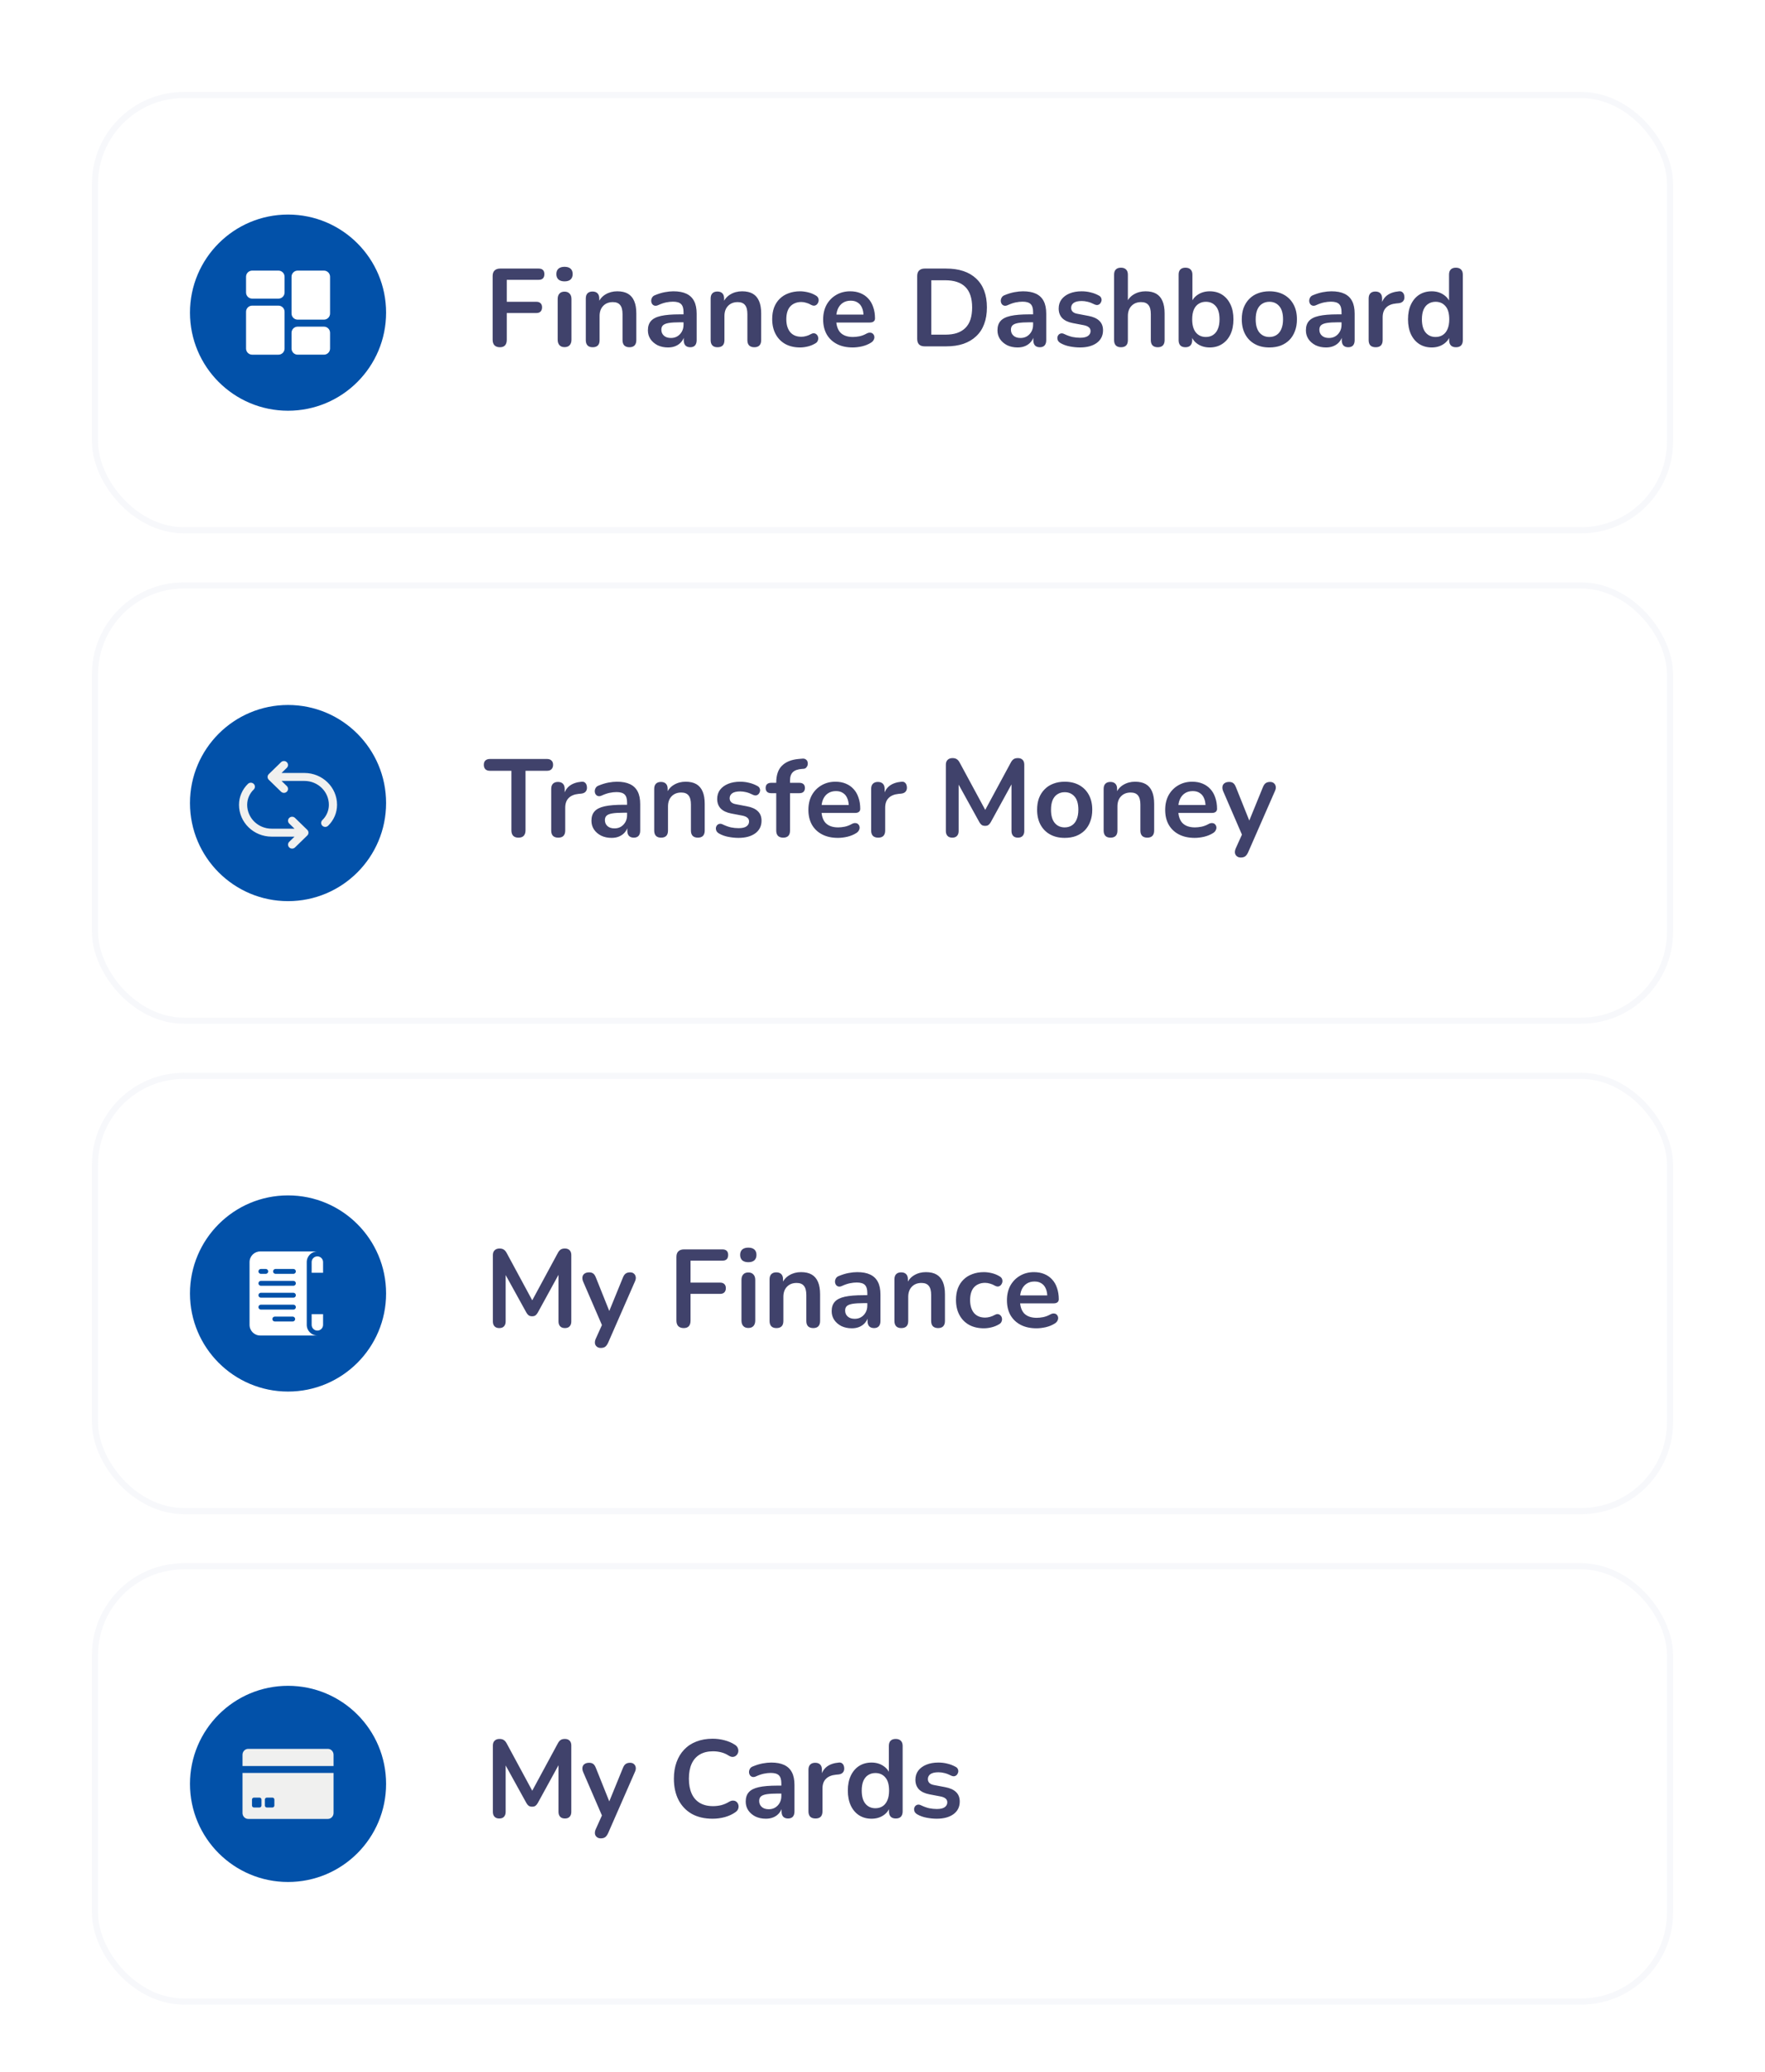 <svg width="288" height="338" viewBox="0 0 288 338" fill="none" xmlns="http://www.w3.org/2000/svg">
<g filter="url(#filter0_d_7745_17195)">
<rect x="15" y="10" width="258" height="72" rx="15" fill="white"/>
<rect x="15.5" y="10.5" width="257" height="71" rx="14.5" stroke="#AEB4D2" stroke-opacity="0.1"/>
<circle cx="47" cy="46" r="16" fill="#0251A9"/>
<path d="M45.434 39.143H41.148C40.597 39.143 40.148 39.591 40.148 40.142V42.714C40.148 43.266 40.597 43.714 41.148 43.714H45.434C45.986 43.714 46.434 43.266 46.434 42.714V40.142C46.434 39.591 45.986 39.143 45.434 39.143Z" fill="white"/>
<path d="M45.434 44.857H41.148C40.597 44.857 40.148 45.306 40.148 45.858V51.858C40.148 52.409 40.597 52.858 41.148 52.858H45.434C45.986 52.858 46.434 52.409 46.434 51.858V45.858C46.434 45.306 45.986 44.857 45.434 44.857Z" fill="white"/>
<path d="M52.856 48.285H48.57C48.019 48.285 47.57 48.734 47.57 49.285V51.857C47.57 52.408 48.019 52.857 48.57 52.857H52.856C53.407 52.857 53.856 52.408 53.856 51.857V49.285C53.856 48.734 53.407 48.285 52.856 48.285Z" fill="white"/>
<path d="M52.856 39.143H48.57C48.019 39.143 47.57 39.591 47.57 40.142V46.142C47.57 46.694 48.019 47.143 48.57 47.143H52.856C53.407 47.143 53.856 46.694 53.856 46.142V40.142C53.856 39.591 53.407 39.143 52.856 39.143V39.143Z" fill="white"/>
<path d="M81.574 51.644C81.202 51.644 80.908 51.542 80.692 51.338C80.488 51.122 80.386 50.816 80.386 50.42V40.034C80.386 39.638 80.488 39.338 80.692 39.134C80.908 38.918 81.214 38.81 81.61 38.81H87.892C88.204 38.81 88.438 38.888 88.594 39.044C88.75 39.2 88.828 39.422 88.828 39.71C88.828 40.01 88.75 40.244 88.594 40.412C88.438 40.568 88.204 40.646 87.892 40.646H82.69V44.228H87.514C87.814 44.228 88.042 44.306 88.198 44.462C88.366 44.618 88.45 44.84 88.45 45.128C88.45 45.428 88.366 45.662 88.198 45.83C88.042 45.986 87.814 46.064 87.514 46.064H82.69V50.42C82.69 51.236 82.318 51.644 81.574 51.644ZM92.114 51.626C91.754 51.626 91.478 51.518 91.286 51.302C91.094 51.086 90.998 50.786 90.998 50.402V43.796C90.998 43.4 91.094 43.1 91.286 42.896C91.478 42.68 91.754 42.572 92.114 42.572C92.474 42.572 92.75 42.68 92.942 42.896C93.146 43.1 93.248 43.4 93.248 43.796V50.402C93.248 50.786 93.152 51.086 92.96 51.302C92.768 51.518 92.486 51.626 92.114 51.626ZM92.114 40.898C91.694 40.898 91.364 40.796 91.124 40.592C90.896 40.376 90.782 40.082 90.782 39.71C90.782 39.326 90.896 39.032 91.124 38.828C91.364 38.624 91.694 38.522 92.114 38.522C92.546 38.522 92.876 38.624 93.104 38.828C93.332 39.032 93.446 39.326 93.446 39.71C93.446 40.082 93.332 40.376 93.104 40.592C92.876 40.796 92.546 40.898 92.114 40.898ZM96.702 51.644C96.342 51.644 96.066 51.548 95.874 51.356C95.682 51.152 95.586 50.864 95.586 50.492V43.688C95.586 43.316 95.682 43.034 95.874 42.842C96.066 42.65 96.336 42.554 96.684 42.554C97.032 42.554 97.302 42.65 97.494 42.842C97.686 43.034 97.782 43.316 97.782 43.688V44.912L97.584 44.462C97.848 43.826 98.256 43.346 98.808 43.022C99.372 42.686 100.008 42.518 100.716 42.518C101.424 42.518 102.006 42.65 102.462 42.914C102.918 43.178 103.26 43.58 103.488 44.12C103.716 44.648 103.83 45.32 103.83 46.136V50.492C103.83 50.864 103.734 51.152 103.542 51.356C103.35 51.548 103.074 51.644 102.714 51.644C102.354 51.644 102.072 51.548 101.868 51.356C101.676 51.152 101.58 50.864 101.58 50.492V46.244C101.58 45.56 101.448 45.062 101.184 44.75C100.932 44.438 100.536 44.282 99.996 44.282C99.336 44.282 98.808 44.492 98.412 44.912C98.028 45.32 97.836 45.866 97.836 46.55V50.492C97.836 51.26 97.458 51.644 96.702 51.644ZM109.013 51.68C108.377 51.68 107.807 51.56 107.303 51.32C106.811 51.068 106.421 50.732 106.133 50.312C105.857 49.892 105.719 49.418 105.719 48.89C105.719 48.242 105.887 47.732 106.223 47.36C106.559 46.976 107.105 46.7 107.861 46.532C108.617 46.364 109.631 46.28 110.903 46.28H111.803V47.576H110.921C110.177 47.576 109.583 47.612 109.139 47.684C108.695 47.756 108.377 47.882 108.185 48.062C108.005 48.23 107.915 48.47 107.915 48.782C107.915 49.178 108.053 49.502 108.329 49.754C108.605 50.006 108.989 50.132 109.481 50.132C109.877 50.132 110.225 50.042 110.525 49.862C110.837 49.67 111.083 49.412 111.263 49.088C111.443 48.764 111.533 48.392 111.533 47.972V45.902C111.533 45.302 111.401 44.87 111.137 44.606C110.873 44.342 110.429 44.21 109.805 44.21C109.457 44.21 109.079 44.252 108.671 44.336C108.275 44.42 107.855 44.564 107.411 44.768C107.183 44.876 106.979 44.906 106.799 44.858C106.631 44.81 106.499 44.714 106.403 44.57C106.307 44.414 106.259 44.246 106.259 44.066C106.259 43.886 106.307 43.712 106.403 43.544C106.499 43.364 106.661 43.232 106.889 43.148C107.441 42.92 107.969 42.758 108.473 42.662C108.989 42.566 109.457 42.518 109.877 42.518C110.741 42.518 111.449 42.65 112.001 42.914C112.565 43.178 112.985 43.58 113.261 44.12C113.537 44.648 113.675 45.332 113.675 46.172V50.492C113.675 50.864 113.585 51.152 113.405 51.356C113.225 51.548 112.967 51.644 112.631 51.644C112.295 51.644 112.031 51.548 111.839 51.356C111.659 51.152 111.569 50.864 111.569 50.492V49.628H111.713C111.629 50.048 111.461 50.414 111.209 50.726C110.969 51.026 110.663 51.26 110.291 51.428C109.919 51.596 109.493 51.68 109.013 51.68ZM117.075 51.644C116.715 51.644 116.439 51.548 116.247 51.356C116.055 51.152 115.959 50.864 115.959 50.492V43.688C115.959 43.316 116.055 43.034 116.247 42.842C116.439 42.65 116.709 42.554 117.057 42.554C117.405 42.554 117.675 42.65 117.867 42.842C118.059 43.034 118.155 43.316 118.155 43.688V44.912L117.957 44.462C118.221 43.826 118.629 43.346 119.181 43.022C119.745 42.686 120.381 42.518 121.089 42.518C121.797 42.518 122.379 42.65 122.835 42.914C123.291 43.178 123.633 43.58 123.861 44.12C124.089 44.648 124.203 45.32 124.203 46.136V50.492C124.203 50.864 124.107 51.152 123.915 51.356C123.723 51.548 123.447 51.644 123.087 51.644C122.727 51.644 122.445 51.548 122.241 51.356C122.049 51.152 121.953 50.864 121.953 50.492V46.244C121.953 45.56 121.821 45.062 121.557 44.75C121.305 44.438 120.909 44.282 120.369 44.282C119.709 44.282 119.181 44.492 118.785 44.912C118.401 45.32 118.209 45.866 118.209 46.55V50.492C118.209 51.26 117.831 51.644 117.075 51.644ZM130.556 51.68C129.632 51.68 128.828 51.494 128.144 51.122C127.46 50.738 126.932 50.198 126.56 49.502C126.188 48.806 126.002 47.99 126.002 47.054C126.002 46.346 126.104 45.716 126.308 45.164C126.524 44.6 126.83 44.126 127.226 43.742C127.622 43.346 128.102 43.046 128.666 42.842C129.23 42.626 129.86 42.518 130.556 42.518C130.952 42.518 131.378 42.572 131.834 42.68C132.302 42.788 132.74 42.968 133.148 43.22C133.34 43.34 133.466 43.484 133.526 43.652C133.586 43.82 133.598 43.994 133.562 44.174C133.526 44.342 133.448 44.492 133.328 44.624C133.22 44.744 133.082 44.822 132.914 44.858C132.746 44.882 132.56 44.84 132.356 44.732C132.092 44.576 131.822 44.462 131.546 44.39C131.27 44.306 131.006 44.264 130.754 44.264C130.358 44.264 130.01 44.33 129.71 44.462C129.41 44.582 129.152 44.762 128.936 45.002C128.732 45.23 128.576 45.518 128.468 45.866C128.36 46.214 128.306 46.616 128.306 47.072C128.306 47.96 128.516 48.662 128.936 49.178C129.368 49.682 129.974 49.934 130.754 49.934C131.006 49.934 131.264 49.898 131.528 49.826C131.804 49.754 132.08 49.64 132.356 49.484C132.56 49.376 132.74 49.34 132.896 49.376C133.064 49.412 133.202 49.496 133.31 49.628C133.418 49.748 133.484 49.898 133.508 50.078C133.532 50.246 133.508 50.414 133.436 50.582C133.376 50.75 133.256 50.888 133.076 50.996C132.68 51.236 132.26 51.41 131.816 51.518C131.372 51.626 130.952 51.68 130.556 51.68ZM139.141 51.68C138.145 51.68 137.287 51.494 136.567 51.122C135.847 50.75 135.289 50.222 134.893 49.538C134.509 48.854 134.317 48.044 134.317 47.108C134.317 46.196 134.503 45.398 134.875 44.714C135.259 44.03 135.781 43.496 136.441 43.112C137.113 42.716 137.875 42.518 138.727 42.518C139.351 42.518 139.909 42.62 140.401 42.824C140.905 43.028 141.331 43.322 141.679 43.706C142.039 44.09 142.309 44.558 142.489 45.11C142.681 45.65 142.777 46.262 142.777 46.946C142.777 47.162 142.699 47.33 142.543 47.45C142.399 47.558 142.189 47.612 141.913 47.612H136.135V46.316H141.193L140.905 46.586C140.905 46.034 140.821 45.572 140.653 45.2C140.497 44.828 140.263 44.546 139.951 44.354C139.651 44.15 139.273 44.048 138.817 44.048C138.313 44.048 137.881 44.168 137.521 44.408C137.173 44.636 136.903 44.966 136.711 45.398C136.531 45.818 136.441 46.322 136.441 46.91V47.036C136.441 48.02 136.669 48.758 137.125 49.25C137.593 49.73 138.277 49.97 139.177 49.97C139.489 49.97 139.837 49.934 140.221 49.862C140.617 49.778 140.989 49.64 141.337 49.448C141.589 49.304 141.811 49.244 142.003 49.268C142.195 49.28 142.345 49.346 142.453 49.466C142.573 49.586 142.645 49.736 142.669 49.916C142.693 50.084 142.657 50.258 142.561 50.438C142.477 50.618 142.327 50.774 142.111 50.906C141.691 51.17 141.205 51.368 140.653 51.5C140.113 51.62 139.609 51.68 139.141 51.68ZM150.885 51.5C150.489 51.5 150.183 51.398 149.967 51.194C149.763 50.978 149.661 50.672 149.661 50.276V40.034C149.661 39.638 149.763 39.338 149.967 39.134C150.183 38.918 150.489 38.81 150.885 38.81H154.377C156.501 38.81 158.139 39.356 159.291 40.448C160.455 41.54 161.037 43.106 161.037 45.146C161.037 46.166 160.887 47.072 160.587 47.864C160.299 48.644 159.867 49.304 159.291 49.844C158.727 50.384 158.031 50.798 157.203 51.086C156.387 51.362 155.445 51.5 154.377 51.5H150.885ZM151.965 49.592H154.233C154.977 49.592 155.619 49.502 156.159 49.322C156.711 49.13 157.167 48.854 157.527 48.494C157.899 48.122 158.175 47.66 158.355 47.108C158.535 46.544 158.625 45.89 158.625 45.146C158.625 43.658 158.259 42.548 157.527 41.816C156.795 41.084 155.697 40.718 154.233 40.718H151.965V49.592ZM166.054 51.68C165.418 51.68 164.848 51.56 164.344 51.32C163.852 51.068 163.462 50.732 163.174 50.312C162.898 49.892 162.76 49.418 162.76 48.89C162.76 48.242 162.928 47.732 163.264 47.36C163.6 46.976 164.146 46.7 164.902 46.532C165.658 46.364 166.672 46.28 167.944 46.28H168.844V47.576H167.962C167.218 47.576 166.624 47.612 166.18 47.684C165.736 47.756 165.418 47.882 165.226 48.062C165.046 48.23 164.956 48.47 164.956 48.782C164.956 49.178 165.094 49.502 165.37 49.754C165.646 50.006 166.03 50.132 166.522 50.132C166.918 50.132 167.266 50.042 167.566 49.862C167.878 49.67 168.124 49.412 168.304 49.088C168.484 48.764 168.574 48.392 168.574 47.972V45.902C168.574 45.302 168.442 44.87 168.178 44.606C167.914 44.342 167.47 44.21 166.846 44.21C166.498 44.21 166.12 44.252 165.712 44.336C165.316 44.42 164.896 44.564 164.452 44.768C164.224 44.876 164.02 44.906 163.84 44.858C163.672 44.81 163.54 44.714 163.444 44.57C163.348 44.414 163.3 44.246 163.3 44.066C163.3 43.886 163.348 43.712 163.444 43.544C163.54 43.364 163.702 43.232 163.93 43.148C164.482 42.92 165.01 42.758 165.514 42.662C166.03 42.566 166.498 42.518 166.918 42.518C167.782 42.518 168.49 42.65 169.042 42.914C169.606 43.178 170.026 43.58 170.302 44.12C170.578 44.648 170.716 45.332 170.716 46.172V50.492C170.716 50.864 170.626 51.152 170.446 51.356C170.266 51.548 170.008 51.644 169.672 51.644C169.336 51.644 169.072 51.548 168.88 51.356C168.7 51.152 168.61 50.864 168.61 50.492V49.628H168.754C168.67 50.048 168.502 50.414 168.25 50.726C168.01 51.026 167.704 51.26 167.332 51.428C166.96 51.596 166.534 51.68 166.054 51.68ZM176.222 51.68C175.706 51.68 175.16 51.626 174.584 51.518C174.008 51.41 173.492 51.224 173.036 50.96C172.844 50.84 172.706 50.702 172.622 50.546C172.55 50.378 172.52 50.216 172.532 50.06C172.556 49.892 172.616 49.748 172.712 49.628C172.82 49.508 172.952 49.43 173.108 49.394C173.276 49.358 173.456 49.388 173.648 49.484C174.128 49.712 174.578 49.874 174.998 49.97C175.418 50.054 175.832 50.096 176.24 50.096C176.816 50.096 177.242 50 177.518 49.808C177.806 49.604 177.95 49.34 177.95 49.016C177.95 48.74 177.854 48.53 177.662 48.386C177.482 48.23 177.206 48.116 176.834 48.044L175.034 47.702C174.29 47.558 173.72 47.288 173.324 46.892C172.94 46.484 172.748 45.962 172.748 45.326C172.748 44.75 172.904 44.252 173.216 43.832C173.54 43.412 173.984 43.088 174.548 42.86C175.112 42.632 175.76 42.518 176.492 42.518C177.02 42.518 177.512 42.578 177.968 42.698C178.436 42.806 178.886 42.98 179.318 43.22C179.498 43.316 179.618 43.442 179.678 43.598C179.75 43.754 179.768 43.916 179.732 44.084C179.696 44.24 179.624 44.384 179.516 44.516C179.408 44.636 179.27 44.714 179.102 44.75C178.946 44.774 178.766 44.738 178.562 44.642C178.19 44.45 177.83 44.312 177.482 44.228C177.146 44.144 176.822 44.102 176.51 44.102C175.922 44.102 175.484 44.204 175.196 44.408C174.92 44.612 174.782 44.882 174.782 45.218C174.782 45.47 174.866 45.68 175.034 45.848C175.202 46.016 175.46 46.13 175.808 46.19L177.608 46.532C178.388 46.676 178.976 46.94 179.372 47.324C179.78 47.708 179.984 48.224 179.984 48.872C179.984 49.748 179.642 50.438 178.958 50.942C178.274 51.434 177.362 51.68 176.222 51.68ZM182.905 51.644C182.545 51.644 182.269 51.548 182.077 51.356C181.885 51.152 181.789 50.864 181.789 50.492V39.8C181.789 39.428 181.885 39.146 182.077 38.954C182.269 38.762 182.545 38.666 182.905 38.666C183.265 38.666 183.541 38.762 183.733 38.954C183.937 39.146 184.039 39.428 184.039 39.8V44.462H183.787C184.051 43.826 184.459 43.346 185.011 43.022C185.575 42.686 186.211 42.518 186.919 42.518C187.627 42.518 188.209 42.65 188.665 42.914C189.121 43.178 189.463 43.58 189.691 44.12C189.919 44.648 190.033 45.32 190.033 46.136V50.492C190.033 50.864 189.937 51.152 189.745 51.356C189.553 51.548 189.277 51.644 188.917 51.644C188.557 51.644 188.275 51.548 188.071 51.356C187.879 51.152 187.783 50.864 187.783 50.492V46.244C187.783 45.56 187.651 45.062 187.387 44.75C187.135 44.438 186.739 44.282 186.199 44.282C185.539 44.282 185.011 44.492 184.615 44.912C184.231 45.32 184.039 45.866 184.039 46.55V50.492C184.039 51.26 183.661 51.644 182.905 51.644ZM197.394 51.68C196.65 51.68 195.996 51.494 195.432 51.122C194.88 50.75 194.514 50.252 194.334 49.628L194.532 49.178V50.492C194.532 50.864 194.436 51.152 194.244 51.356C194.052 51.548 193.782 51.644 193.434 51.644C193.074 51.644 192.798 51.548 192.606 51.356C192.414 51.152 192.318 50.864 192.318 50.492V39.8C192.318 39.428 192.414 39.146 192.606 38.954C192.798 38.762 193.074 38.666 193.434 38.666C193.794 38.666 194.07 38.762 194.262 38.954C194.466 39.146 194.568 39.428 194.568 39.8V44.48H194.352C194.544 43.892 194.916 43.418 195.468 43.058C196.02 42.698 196.662 42.518 197.394 42.518C198.174 42.518 198.852 42.704 199.428 43.076C200.004 43.448 200.454 43.976 200.778 44.66C201.102 45.332 201.264 46.142 201.264 47.09C201.264 48.026 201.102 48.842 200.778 49.538C200.454 50.222 199.998 50.75 199.41 51.122C198.834 51.494 198.162 51.68 197.394 51.68ZM196.764 49.97C197.208 49.97 197.598 49.862 197.934 49.646C198.27 49.43 198.528 49.112 198.708 48.692C198.9 48.26 198.996 47.726 198.996 47.09C198.996 46.13 198.792 45.416 198.384 44.948C197.976 44.468 197.436 44.228 196.764 44.228C196.32 44.228 195.93 44.336 195.594 44.552C195.258 44.756 194.994 45.074 194.802 45.506C194.622 45.926 194.532 46.454 194.532 47.09C194.532 48.038 194.736 48.758 195.144 49.25C195.552 49.73 196.092 49.97 196.764 49.97ZM207.125 51.68C206.213 51.68 205.421 51.494 204.749 51.122C204.077 50.75 203.555 50.222 203.183 49.538C202.811 48.842 202.625 48.026 202.625 47.09C202.625 46.382 202.727 45.752 202.931 45.2C203.147 44.636 203.453 44.156 203.849 43.76C204.245 43.352 204.719 43.046 205.271 42.842C205.823 42.626 206.441 42.518 207.125 42.518C208.037 42.518 208.829 42.704 209.501 43.076C210.173 43.448 210.695 43.976 211.067 44.66C211.439 45.344 211.625 46.154 211.625 47.09C211.625 47.798 211.517 48.434 211.301 48.998C211.097 49.562 210.797 50.048 210.401 50.456C210.005 50.852 209.531 51.158 208.979 51.374C208.427 51.578 207.809 51.68 207.125 51.68ZM207.125 49.97C207.569 49.97 207.959 49.862 208.295 49.646C208.631 49.43 208.889 49.112 209.069 48.692C209.261 48.26 209.357 47.726 209.357 47.09C209.357 46.13 209.153 45.416 208.745 44.948C208.337 44.468 207.797 44.228 207.125 44.228C206.681 44.228 206.291 44.336 205.955 44.552C205.619 44.756 205.355 45.074 205.163 45.506C204.983 45.926 204.893 46.454 204.893 47.09C204.893 48.038 205.097 48.758 205.505 49.25C205.913 49.73 206.453 49.97 207.125 49.97ZM216.381 51.68C215.745 51.68 215.175 51.56 214.671 51.32C214.179 51.068 213.789 50.732 213.5 50.312C213.225 49.892 213.087 49.418 213.087 48.89C213.087 48.242 213.255 47.732 213.591 47.36C213.927 46.976 214.473 46.7 215.229 46.532C215.985 46.364 216.999 46.28 218.271 46.28H219.171V47.576H218.289C217.545 47.576 216.951 47.612 216.507 47.684C216.063 47.756 215.745 47.882 215.553 48.062C215.373 48.23 215.283 48.47 215.283 48.782C215.283 49.178 215.421 49.502 215.697 49.754C215.973 50.006 216.357 50.132 216.849 50.132C217.245 50.132 217.593 50.042 217.893 49.862C218.205 49.67 218.451 49.412 218.631 49.088C218.811 48.764 218.901 48.392 218.901 47.972V45.902C218.901 45.302 218.769 44.87 218.505 44.606C218.241 44.342 217.797 44.21 217.173 44.21C216.825 44.21 216.447 44.252 216.039 44.336C215.643 44.42 215.223 44.564 214.779 44.768C214.551 44.876 214.347 44.906 214.167 44.858C213.999 44.81 213.867 44.714 213.771 44.57C213.675 44.414 213.627 44.246 213.627 44.066C213.627 43.886 213.675 43.712 213.771 43.544C213.867 43.364 214.029 43.232 214.257 43.148C214.809 42.92 215.337 42.758 215.841 42.662C216.357 42.566 216.825 42.518 217.245 42.518C218.109 42.518 218.817 42.65 219.369 42.914C219.933 43.178 220.353 43.58 220.629 44.12C220.905 44.648 221.043 45.332 221.043 46.172V50.492C221.043 50.864 220.953 51.152 220.773 51.356C220.593 51.548 220.335 51.644 219.999 51.644C219.663 51.644 219.399 51.548 219.207 51.356C219.027 51.152 218.937 50.864 218.937 50.492V49.628H219.081C218.997 50.048 218.829 50.414 218.577 50.726C218.337 51.026 218.031 51.26 217.659 51.428C217.287 51.596 216.861 51.68 216.381 51.68ZM224.478 51.644C224.106 51.644 223.818 51.548 223.614 51.356C223.422 51.152 223.326 50.864 223.326 50.492V43.688C223.326 43.316 223.422 43.034 223.614 42.842C223.806 42.65 224.076 42.554 224.424 42.554C224.772 42.554 225.042 42.65 225.234 42.842C225.426 43.034 225.522 43.316 225.522 43.688V44.822H225.342C225.51 44.102 225.84 43.556 226.332 43.184C226.824 42.812 227.478 42.59 228.294 42.518C228.546 42.494 228.744 42.56 228.888 42.716C229.044 42.86 229.134 43.088 229.158 43.4C229.182 43.7 229.11 43.946 228.942 44.138C228.786 44.318 228.546 44.426 228.222 44.462L227.826 44.498C227.094 44.57 226.542 44.798 226.17 45.182C225.798 45.554 225.612 46.082 225.612 46.766V50.492C225.612 50.864 225.516 51.152 225.324 51.356C225.132 51.548 224.85 51.644 224.478 51.644ZM233.618 51.68C232.85 51.68 232.172 51.494 231.584 51.122C231.008 50.75 230.558 50.222 230.234 49.538C229.91 48.842 229.748 48.026 229.748 47.09C229.748 46.142 229.91 45.332 230.234 44.66C230.558 43.976 231.008 43.448 231.584 43.076C232.172 42.704 232.85 42.518 233.618 42.518C234.35 42.518 234.986 42.698 235.526 43.058C236.078 43.418 236.45 43.892 236.642 44.48H236.444V39.8C236.444 39.428 236.54 39.146 236.732 38.954C236.924 38.762 237.2 38.666 237.56 38.666C237.92 38.666 238.196 38.762 238.388 38.954C238.592 39.146 238.694 39.428 238.694 39.8V50.492C238.694 50.864 238.598 51.152 238.406 51.356C238.214 51.548 237.938 51.644 237.578 51.644C237.218 51.644 236.942 51.548 236.75 51.356C236.558 51.152 236.462 50.864 236.462 50.492V49.088L236.66 49.628C236.48 50.252 236.114 50.75 235.562 51.122C235.01 51.494 234.362 51.68 233.618 51.68ZM234.248 49.97C234.692 49.97 235.082 49.862 235.418 49.646C235.754 49.43 236.012 49.112 236.192 48.692C236.384 48.26 236.48 47.726 236.48 47.09C236.48 46.13 236.276 45.416 235.868 44.948C235.46 44.468 234.92 44.228 234.248 44.228C233.804 44.228 233.414 44.336 233.078 44.552C232.742 44.756 232.478 45.074 232.286 45.506C232.106 45.926 232.016 46.454 232.016 47.09C232.016 48.038 232.22 48.758 232.628 49.25C233.036 49.73 233.576 49.97 234.248 49.97Z" fill="#40426B"/>
</g>
<g filter="url(#filter1_d_7745_17195)">
<rect x="15" y="90" width="258" height="72" rx="15" fill="white"/>
<rect x="15.5" y="90.5" width="257" height="71" rx="14.5" stroke="#AEB4D2" stroke-opacity="0.1"/>
<circle cx="47" cy="126" r="16" fill="#0251A9"/>
<path d="M49.671 121.091C49.669 121.091 49.667 121.091 49.664 121.091H45.94L46.802 120.251C47.063 119.998 47.063 119.586 46.802 119.333C46.542 119.079 46.12 119.079 45.859 119.333L43.859 121.281C43.844 121.296 43.829 121.312 43.815 121.328C43.809 121.336 43.803 121.344 43.797 121.351C43.79 121.361 43.783 121.37 43.776 121.379C43.77 121.389 43.764 121.398 43.759 121.408C43.753 121.416 43.748 121.425 43.743 121.434C43.737 121.444 43.733 121.453 43.728 121.463C43.724 121.473 43.719 121.482 43.715 121.491C43.711 121.501 43.708 121.511 43.704 121.52C43.7 121.531 43.696 121.541 43.693 121.551C43.69 121.561 43.688 121.571 43.685 121.581C43.682 121.592 43.679 121.602 43.677 121.613C43.675 121.624 43.673 121.636 43.672 121.647C43.67 121.657 43.668 121.666 43.667 121.676C43.665 121.697 43.664 121.718 43.664 121.739C43.664 121.74 43.664 121.74 43.664 121.74C43.664 121.74 43.664 121.74 43.664 121.741C43.664 121.762 43.665 121.783 43.667 121.804C43.668 121.814 43.67 121.823 43.672 121.833C43.673 121.844 43.675 121.855 43.677 121.867C43.679 121.878 43.682 121.888 43.685 121.899C43.688 121.909 43.69 121.919 43.693 121.928C43.696 121.939 43.7 121.949 43.704 121.959C43.708 121.969 43.711 121.979 43.715 121.988C43.719 121.998 43.724 122.007 43.728 122.017C43.733 122.026 43.737 122.036 43.743 122.046C43.748 122.055 43.753 122.063 43.759 122.072C43.764 122.082 43.77 122.091 43.776 122.1C43.783 122.11 43.79 122.119 43.797 122.128C43.803 122.136 43.809 122.144 43.815 122.151C43.829 122.168 43.844 122.184 43.859 122.199L45.859 124.147C46.12 124.401 46.542 124.401 46.802 124.147C47.063 123.894 47.063 123.482 46.802 123.229L45.94 122.389H49.659C49.66 122.389 49.662 122.39 49.664 122.39C51.876 122.39 53.664 124.131 53.664 126.286C53.664 127.231 53.276 128.121 52.598 128.782C52.337 129.036 52.338 129.447 52.598 129.701C52.859 129.954 53.281 129.954 53.541 129.7C54.466 128.798 54.998 127.58 54.998 126.286C54.998 123.417 52.616 121.095 49.671 121.091Z" fill="#F0F0EF"/>
<path d="M50.2 131.219C50.207 131.21 50.215 131.201 50.221 131.191C50.227 131.182 50.233 131.172 50.239 131.163C50.244 131.154 50.25 131.146 50.255 131.137C50.26 131.127 50.264 131.117 50.269 131.107C50.274 131.098 50.279 131.089 50.283 131.079C50.287 131.069 50.29 131.06 50.294 131.05C50.297 131.04 50.301 131.03 50.305 131.019C50.308 131.009 50.31 130.999 50.312 130.99C50.315 130.979 50.318 130.968 50.321 130.957C50.323 130.946 50.324 130.935 50.326 130.923C50.327 130.914 50.329 130.904 50.33 130.895C50.334 130.852 50.334 130.809 50.33 130.766C50.329 130.757 50.327 130.748 50.326 130.738C50.324 130.727 50.323 130.715 50.321 130.704C50.318 130.693 50.315 130.682 50.312 130.672C50.31 130.662 50.308 130.652 50.305 130.642C50.301 130.632 50.297 130.621 50.294 130.611C50.29 130.601 50.287 130.592 50.283 130.582C50.279 130.573 50.274 130.563 50.269 130.554C50.264 130.544 50.26 130.534 50.255 130.525C50.25 130.516 50.244 130.507 50.239 130.498C50.233 130.489 50.227 130.479 50.221 130.47C50.215 130.46 50.207 130.451 50.2 130.442C50.194 130.434 50.189 130.427 50.182 130.419C50.169 130.403 50.154 130.387 50.139 130.372C50.139 130.372 50.138 130.372 50.138 130.371L48.138 128.423C47.878 128.17 47.456 128.17 47.195 128.423C46.935 128.677 46.935 129.088 47.195 129.342L48.057 130.181H44.339C44.337 130.181 44.335 130.181 44.334 130.181C42.122 130.181 40.333 128.439 40.333 126.285C40.333 125.339 40.721 124.449 41.4 123.788C41.66 123.534 41.66 123.123 41.399 122.87C41.139 122.616 40.717 122.616 40.456 122.87C39.531 123.772 39 124.991 39 126.285C39 129.154 41.381 131.476 44.326 131.48C44.328 131.48 44.331 131.48 44.333 131.48H48.057L47.195 132.319C46.935 132.573 46.935 132.984 47.195 133.238C47.456 133.491 47.878 133.491 48.138 133.238L50.138 131.29C50.138 131.29 50.138 131.289 50.139 131.289C50.154 131.274 50.169 131.259 50.182 131.242C50.189 131.235 50.194 131.227 50.2 131.219Z" fill="#F0F0EF"/>
<path d="M84.598 131.644C84.226 131.644 83.938 131.542 83.734 131.338C83.542 131.122 83.446 130.828 83.446 130.456V120.736H79.936C79.624 120.736 79.378 120.652 79.198 120.484C79.03 120.304 78.946 120.064 78.946 119.764C78.946 119.452 79.03 119.218 79.198 119.062C79.378 118.894 79.624 118.81 79.936 118.81H89.26C89.572 118.81 89.812 118.894 89.98 119.062C90.16 119.218 90.25 119.452 90.25 119.764C90.25 120.064 90.16 120.304 89.98 120.484C89.812 120.652 89.572 120.736 89.26 120.736H85.75V130.456C85.75 130.828 85.654 131.122 85.462 131.338C85.27 131.542 84.982 131.644 84.598 131.644ZM91.095 131.644C90.723 131.644 90.435 131.548 90.231 131.356C90.039 131.152 89.943 130.864 89.943 130.492V123.688C89.943 123.316 90.039 123.034 90.231 122.842C90.423 122.65 90.693 122.554 91.041 122.554C91.389 122.554 91.659 122.65 91.851 122.842C92.043 123.034 92.139 123.316 92.139 123.688V124.822H91.959C92.127 124.102 92.457 123.556 92.949 123.184C93.441 122.812 94.095 122.59 94.911 122.518C95.163 122.494 95.361 122.56 95.505 122.716C95.661 122.86 95.751 123.088 95.775 123.4C95.799 123.7 95.727 123.946 95.559 124.138C95.403 124.318 95.163 124.426 94.839 124.462L94.443 124.498C93.711 124.57 93.159 124.798 92.787 125.182C92.415 125.554 92.229 126.082 92.229 126.766V130.492C92.229 130.864 92.133 131.152 91.941 131.356C91.749 131.548 91.467 131.644 91.095 131.644ZM99.802 131.68C99.166 131.68 98.596 131.56 98.092 131.32C97.6 131.068 97.21 130.732 96.922 130.312C96.646 129.892 96.508 129.418 96.508 128.89C96.508 128.242 96.676 127.732 97.012 127.36C97.348 126.976 97.894 126.7 98.65 126.532C99.406 126.364 100.42 126.28 101.692 126.28H102.592V127.576H101.71C100.966 127.576 100.372 127.612 99.928 127.684C99.484 127.756 99.166 127.882 98.974 128.062C98.794 128.23 98.704 128.47 98.704 128.782C98.704 129.178 98.842 129.502 99.118 129.754C99.394 130.006 99.778 130.132 100.27 130.132C100.666 130.132 101.014 130.042 101.314 129.862C101.626 129.67 101.872 129.412 102.052 129.088C102.232 128.764 102.322 128.392 102.322 127.972V125.902C102.322 125.302 102.19 124.87 101.926 124.606C101.662 124.342 101.218 124.21 100.594 124.21C100.246 124.21 99.868 124.252 99.46 124.336C99.064 124.42 98.644 124.564 98.2 124.768C97.972 124.876 97.768 124.906 97.588 124.858C97.42 124.81 97.288 124.714 97.192 124.57C97.096 124.414 97.048 124.246 97.048 124.066C97.048 123.886 97.096 123.712 97.192 123.544C97.288 123.364 97.45 123.232 97.678 123.148C98.23 122.92 98.758 122.758 99.262 122.662C99.778 122.566 100.246 122.518 100.666 122.518C101.53 122.518 102.238 122.65 102.79 122.914C103.354 123.178 103.774 123.58 104.05 124.12C104.326 124.648 104.464 125.332 104.464 126.172V130.492C104.464 130.864 104.374 131.152 104.194 131.356C104.014 131.548 103.756 131.644 103.42 131.644C103.084 131.644 102.82 131.548 102.628 131.356C102.448 131.152 102.358 130.864 102.358 130.492V129.628H102.502C102.418 130.048 102.25 130.414 101.998 130.726C101.758 131.026 101.452 131.26 101.08 131.428C100.708 131.596 100.282 131.68 99.802 131.68ZM107.864 131.644C107.504 131.644 107.228 131.548 107.036 131.356C106.844 131.152 106.748 130.864 106.748 130.492V123.688C106.748 123.316 106.844 123.034 107.036 122.842C107.228 122.65 107.498 122.554 107.846 122.554C108.194 122.554 108.464 122.65 108.656 122.842C108.848 123.034 108.944 123.316 108.944 123.688V124.912L108.746 124.462C109.01 123.826 109.418 123.346 109.97 123.022C110.534 122.686 111.17 122.518 111.878 122.518C112.586 122.518 113.168 122.65 113.624 122.914C114.08 123.178 114.422 123.58 114.65 124.12C114.878 124.648 114.992 125.32 114.992 126.136V130.492C114.992 130.864 114.896 131.152 114.704 131.356C114.512 131.548 114.236 131.644 113.876 131.644C113.516 131.644 113.234 131.548 113.03 131.356C112.838 131.152 112.742 130.864 112.742 130.492V126.244C112.742 125.56 112.61 125.062 112.346 124.75C112.094 124.438 111.698 124.282 111.158 124.282C110.498 124.282 109.97 124.492 109.574 124.912C109.19 125.32 108.998 125.866 108.998 126.55V130.492C108.998 131.26 108.62 131.644 107.864 131.644ZM120.499 131.68C119.983 131.68 119.437 131.626 118.861 131.518C118.285 131.41 117.769 131.224 117.313 130.96C117.121 130.84 116.983 130.702 116.899 130.546C116.827 130.378 116.797 130.216 116.809 130.06C116.833 129.892 116.893 129.748 116.989 129.628C117.097 129.508 117.229 129.43 117.385 129.394C117.553 129.358 117.733 129.388 117.925 129.484C118.405 129.712 118.855 129.874 119.275 129.97C119.695 130.054 120.109 130.096 120.517 130.096C121.093 130.096 121.519 130 121.795 129.808C122.083 129.604 122.227 129.34 122.227 129.016C122.227 128.74 122.131 128.53 121.939 128.386C121.759 128.23 121.483 128.116 121.111 128.044L119.311 127.702C118.567 127.558 117.997 127.288 117.601 126.892C117.217 126.484 117.025 125.962 117.025 125.326C117.025 124.75 117.181 124.252 117.493 123.832C117.817 123.412 118.261 123.088 118.825 122.86C119.389 122.632 120.037 122.518 120.769 122.518C121.297 122.518 121.789 122.578 122.245 122.698C122.713 122.806 123.163 122.98 123.595 123.22C123.775 123.316 123.895 123.442 123.955 123.598C124.027 123.754 124.045 123.916 124.009 124.084C123.973 124.24 123.901 124.384 123.793 124.516C123.685 124.636 123.547 124.714 123.379 124.75C123.223 124.774 123.043 124.738 122.839 124.642C122.467 124.45 122.107 124.312 121.759 124.228C121.423 124.144 121.099 124.102 120.787 124.102C120.199 124.102 119.761 124.204 119.473 124.408C119.197 124.612 119.059 124.882 119.059 125.218C119.059 125.47 119.143 125.68 119.311 125.848C119.479 126.016 119.737 126.13 120.085 126.19L121.885 126.532C122.665 126.676 123.253 126.94 123.649 127.324C124.057 127.708 124.261 128.224 124.261 128.872C124.261 129.748 123.919 130.438 123.235 130.942C122.551 131.434 121.639 131.68 120.499 131.68ZM127.794 131.644C127.434 131.644 127.152 131.548 126.948 131.356C126.756 131.152 126.66 130.864 126.66 130.492V124.39H125.832C125.544 124.39 125.322 124.318 125.166 124.174C125.01 124.018 124.932 123.808 124.932 123.544C124.932 123.268 125.01 123.058 125.166 122.914C125.322 122.77 125.544 122.698 125.832 122.698H127.308L126.66 123.292V122.68C126.66 121.444 126.972 120.52 127.596 119.908C128.22 119.284 129.12 118.918 130.296 118.81L130.908 118.756C131.148 118.732 131.34 118.774 131.484 118.882C131.628 118.978 131.724 119.11 131.772 119.278C131.82 119.434 131.826 119.596 131.79 119.764C131.754 119.932 131.676 120.082 131.556 120.214C131.448 120.334 131.304 120.4 131.124 120.412L130.872 120.43C130.188 120.478 129.69 120.652 129.378 120.952C129.066 121.252 128.91 121.708 128.91 122.32V122.986L128.622 122.698H130.44C130.728 122.698 130.95 122.77 131.106 122.914C131.262 123.058 131.34 123.268 131.34 123.544C131.34 123.808 131.262 124.018 131.106 124.174C130.95 124.318 130.728 124.39 130.44 124.39H128.91V130.492C128.91 131.26 128.538 131.644 127.794 131.644ZM136.733 131.68C135.737 131.68 134.879 131.494 134.159 131.122C133.439 130.75 132.881 130.222 132.485 129.538C132.101 128.854 131.909 128.044 131.909 127.108C131.909 126.196 132.095 125.398 132.467 124.714C132.851 124.03 133.373 123.496 134.033 123.112C134.705 122.716 135.467 122.518 136.319 122.518C136.943 122.518 137.501 122.62 137.993 122.824C138.497 123.028 138.923 123.322 139.271 123.706C139.631 124.09 139.901 124.558 140.081 125.11C140.273 125.65 140.369 126.262 140.369 126.946C140.369 127.162 140.291 127.33 140.135 127.45C139.991 127.558 139.781 127.612 139.505 127.612H133.727V126.316H138.785L138.497 126.586C138.497 126.034 138.413 125.572 138.245 125.2C138.089 124.828 137.855 124.546 137.543 124.354C137.243 124.15 136.865 124.048 136.409 124.048C135.905 124.048 135.473 124.168 135.113 124.408C134.765 124.636 134.495 124.966 134.303 125.398C134.123 125.818 134.033 126.322 134.033 126.91V127.036C134.033 128.02 134.261 128.758 134.717 129.25C135.185 129.73 135.869 129.97 136.769 129.97C137.081 129.97 137.429 129.934 137.813 129.862C138.209 129.778 138.581 129.64 138.929 129.448C139.181 129.304 139.403 129.244 139.595 129.268C139.787 129.28 139.937 129.346 140.045 129.466C140.165 129.586 140.237 129.736 140.261 129.916C140.285 130.084 140.249 130.258 140.153 130.438C140.069 130.618 139.919 130.774 139.703 130.906C139.283 131.17 138.797 131.368 138.245 131.5C137.705 131.62 137.201 131.68 136.733 131.68ZM143.302 131.644C142.93 131.644 142.642 131.548 142.438 131.356C142.246 131.152 142.15 130.864 142.15 130.492V123.688C142.15 123.316 142.246 123.034 142.438 122.842C142.63 122.65 142.9 122.554 143.248 122.554C143.596 122.554 143.866 122.65 144.058 122.842C144.25 123.034 144.346 123.316 144.346 123.688V124.822H144.166C144.334 124.102 144.664 123.556 145.156 123.184C145.648 122.812 146.302 122.59 147.118 122.518C147.37 122.494 147.568 122.56 147.712 122.716C147.868 122.86 147.958 123.088 147.982 123.4C148.006 123.7 147.934 123.946 147.766 124.138C147.61 124.318 147.37 124.426 147.046 124.462L146.65 124.498C145.918 124.57 145.366 124.798 144.994 125.182C144.622 125.554 144.436 126.082 144.436 126.766V130.492C144.436 130.864 144.34 131.152 144.148 131.356C143.956 131.548 143.674 131.644 143.302 131.644ZM155.382 131.644C155.046 131.644 154.788 131.548 154.608 131.356C154.428 131.164 154.338 130.9 154.338 130.564V119.746C154.338 119.398 154.434 119.134 154.626 118.954C154.818 118.762 155.082 118.666 155.418 118.666C155.718 118.666 155.952 118.726 156.12 118.846C156.3 118.954 156.462 119.146 156.606 119.422L161.052 127.648H160.476L164.922 119.422C165.066 119.146 165.222 118.954 165.39 118.846C165.558 118.726 165.792 118.666 166.092 118.666C166.428 118.666 166.686 118.762 166.866 118.954C167.046 119.134 167.136 119.398 167.136 119.746V130.564C167.136 130.9 167.046 131.164 166.866 131.356C166.698 131.548 166.44 131.644 166.092 131.644C165.756 131.644 165.498 131.548 165.318 131.356C165.138 131.164 165.048 130.9 165.048 130.564V122.23H165.444L161.664 129.124C161.544 129.328 161.418 129.478 161.286 129.574C161.154 129.67 160.974 129.718 160.746 129.718C160.518 129.718 160.332 129.67 160.188 129.574C160.044 129.466 159.918 129.316 159.81 129.124L155.994 122.212H156.426V130.564C156.426 130.9 156.336 131.164 156.156 131.356C155.988 131.548 155.73 131.644 155.382 131.644ZM173.727 131.68C172.815 131.68 172.023 131.494 171.351 131.122C170.679 130.75 170.157 130.222 169.785 129.538C169.413 128.842 169.227 128.026 169.227 127.09C169.227 126.382 169.329 125.752 169.533 125.2C169.749 124.636 170.055 124.156 170.451 123.76C170.847 123.352 171.321 123.046 171.873 122.842C172.425 122.626 173.043 122.518 173.727 122.518C174.639 122.518 175.431 122.704 176.103 123.076C176.775 123.448 177.297 123.976 177.669 124.66C178.041 125.344 178.227 126.154 178.227 127.09C178.227 127.798 178.119 128.434 177.903 128.998C177.699 129.562 177.399 130.048 177.003 130.456C176.607 130.852 176.133 131.158 175.581 131.374C175.029 131.578 174.411 131.68 173.727 131.68ZM173.727 129.97C174.171 129.97 174.561 129.862 174.897 129.646C175.233 129.43 175.491 129.112 175.671 128.692C175.863 128.26 175.959 127.726 175.959 127.09C175.959 126.13 175.755 125.416 175.347 124.948C174.939 124.468 174.399 124.228 173.727 124.228C173.283 124.228 172.893 124.336 172.557 124.552C172.221 124.756 171.957 125.074 171.765 125.506C171.585 125.926 171.495 126.454 171.495 127.09C171.495 128.038 171.699 128.758 172.107 129.25C172.515 129.73 173.055 129.97 173.727 129.97ZM181.2 131.644C180.84 131.644 180.564 131.548 180.372 131.356C180.18 131.152 180.084 130.864 180.084 130.492V123.688C180.084 123.316 180.18 123.034 180.372 122.842C180.564 122.65 180.834 122.554 181.182 122.554C181.53 122.554 181.8 122.65 181.992 122.842C182.184 123.034 182.28 123.316 182.28 123.688V124.912L182.082 124.462C182.346 123.826 182.754 123.346 183.306 123.022C183.87 122.686 184.506 122.518 185.214 122.518C185.922 122.518 186.504 122.65 186.96 122.914C187.416 123.178 187.758 123.58 187.986 124.12C188.214 124.648 188.328 125.32 188.328 126.136V130.492C188.328 130.864 188.232 131.152 188.04 131.356C187.848 131.548 187.572 131.644 187.212 131.644C186.852 131.644 186.57 131.548 186.366 131.356C186.174 131.152 186.078 130.864 186.078 130.492V126.244C186.078 125.56 185.946 125.062 185.682 124.75C185.43 124.438 185.034 124.282 184.494 124.282C183.834 124.282 183.306 124.492 182.91 124.912C182.526 125.32 182.334 125.866 182.334 126.55V130.492C182.334 131.26 181.956 131.644 181.2 131.644ZM194.951 131.68C193.955 131.68 193.097 131.494 192.377 131.122C191.657 130.75 191.099 130.222 190.703 129.538C190.319 128.854 190.127 128.044 190.127 127.108C190.127 126.196 190.313 125.398 190.685 124.714C191.069 124.03 191.591 123.496 192.251 123.112C192.923 122.716 193.685 122.518 194.537 122.518C195.161 122.518 195.719 122.62 196.211 122.824C196.715 123.028 197.141 123.322 197.489 123.706C197.849 124.09 198.119 124.558 198.299 125.11C198.491 125.65 198.587 126.262 198.587 126.946C198.587 127.162 198.509 127.33 198.353 127.45C198.209 127.558 197.999 127.612 197.723 127.612H191.945V126.316H197.003L196.715 126.586C196.715 126.034 196.631 125.572 196.463 125.2C196.307 124.828 196.073 124.546 195.761 124.354C195.461 124.15 195.083 124.048 194.627 124.048C194.123 124.048 193.691 124.168 193.331 124.408C192.983 124.636 192.713 124.966 192.521 125.398C192.341 125.818 192.251 126.322 192.251 126.91V127.036C192.251 128.02 192.479 128.758 192.935 129.25C193.403 129.73 194.087 129.97 194.987 129.97C195.299 129.97 195.647 129.934 196.031 129.862C196.427 129.778 196.799 129.64 197.147 129.448C197.399 129.304 197.621 129.244 197.813 129.268C198.005 129.28 198.155 129.346 198.263 129.466C198.383 129.586 198.455 129.736 198.479 129.916C198.503 130.084 198.467 130.258 198.371 130.438C198.287 130.618 198.137 130.774 197.921 130.906C197.501 131.17 197.015 131.368 196.463 131.5C195.923 131.62 195.419 131.68 194.951 131.68ZM202.461 134.884C202.197 134.884 201.981 134.812 201.813 134.668C201.645 134.536 201.543 134.356 201.507 134.128C201.483 133.9 201.525 133.66 201.633 133.408L202.857 130.69V131.626L199.581 124.048C199.473 123.784 199.437 123.538 199.473 123.31C199.509 123.082 199.617 122.902 199.797 122.77C199.989 122.626 200.247 122.554 200.571 122.554C200.847 122.554 201.069 122.62 201.237 122.752C201.405 122.872 201.555 123.106 201.687 123.454L204.117 129.52H203.577L206.061 123.436C206.193 123.1 206.349 122.872 206.529 122.752C206.709 122.62 206.949 122.554 207.249 122.554C207.513 122.554 207.723 122.626 207.879 122.77C208.035 122.902 208.131 123.082 208.167 123.31C208.203 123.526 208.161 123.766 208.041 124.03L203.667 134.02C203.511 134.356 203.343 134.584 203.163 134.704C202.983 134.824 202.749 134.884 202.461 134.884Z" fill="#40426B"/>
</g>
<g filter="url(#filter2_d_7745_17195)">
<rect x="15" y="170" width="258" height="72" rx="15" fill="white"/>
<rect x="15.5" y="170.5" width="257" height="71" rx="14.5" stroke="#AEB4D2" stroke-opacity="0.1"/>
<circle cx="47" cy="206" r="16" fill="#0251A9"/>
<path d="M52.718 202.624H50.852V200.883C50.852 200.365 51.269 199.945 51.785 199.945C52.3 199.945 52.718 200.365 52.718 200.883V202.624Z" fill="white"/>
<path d="M52.718 211.116C52.718 211.634 52.3 212.054 51.785 212.054C51.269 212.054 50.852 211.634 50.852 211.116V209.375H52.718V211.116Z" fill="white"/>
<path d="M51.786 199.143C50.83 199.143 50.053 199.924 50.053 200.884V211.115C50.053 212.075 50.83 212.856 51.786 212.856H42.452C41.497 212.856 40.719 212.075 40.719 211.115V200.884C40.719 199.924 41.497 199.143 42.452 199.143H51.786ZM44.841 209.771C44.621 209.771 44.442 209.95 44.442 210.171C44.443 210.392 44.621 210.57 44.841 210.57H47.761C47.981 210.57 48.159 210.392 48.159 210.171C48.159 209.95 47.981 209.771 47.761 209.771H44.841ZM42.568 207.828C42.348 207.828 42.17 208.008 42.17 208.229C42.17 208.449 42.349 208.628 42.568 208.628H47.878C48.098 208.628 48.276 208.449 48.276 208.229C48.276 208.008 48.098 207.828 47.878 207.828H42.568ZM42.568 205.885C42.348 205.885 42.17 206.064 42.17 206.285C42.17 206.506 42.348 206.686 42.568 206.686H47.878C48.098 206.686 48.276 206.506 48.276 206.285C48.276 206.064 48.098 205.885 47.878 205.885H42.568ZM42.568 203.942C42.348 203.942 42.17 204.122 42.17 204.343C42.17 204.564 42.349 204.742 42.568 204.742H47.878C48.098 204.742 48.276 204.564 48.276 204.343C48.276 204.122 48.098 203.942 47.878 203.942H42.568ZM42.568 202C42.349 202 42.17 202.179 42.17 202.399C42.17 202.62 42.348 202.8 42.568 202.8H43.364C43.584 202.8 43.763 202.62 43.763 202.399C43.763 202.179 43.584 202 43.364 202H42.568ZM44.957 202C44.737 202 44.559 202.179 44.559 202.399C44.559 202.62 44.737 202.8 44.957 202.8H47.877C48.097 202.8 48.275 202.62 48.275 202.399C48.275 202.179 48.097 202 47.877 202H44.957Z" fill="white"/>
<path d="M81.466 211.644C81.13 211.644 80.872 211.548 80.692 211.356C80.512 211.164 80.422 210.9 80.422 210.564V199.746C80.422 199.398 80.518 199.134 80.71 198.954C80.902 198.762 81.166 198.666 81.502 198.666C81.802 198.666 82.036 198.726 82.204 198.846C82.384 198.954 82.546 199.146 82.69 199.422L87.136 207.648H86.56L91.006 199.422C91.15 199.146 91.306 198.954 91.474 198.846C91.642 198.726 91.876 198.666 92.176 198.666C92.512 198.666 92.77 198.762 92.95 198.954C93.13 199.134 93.22 199.398 93.22 199.746V210.564C93.22 210.9 93.13 211.164 92.95 211.356C92.782 211.548 92.524 211.644 92.176 211.644C91.84 211.644 91.582 211.548 91.402 211.356C91.222 211.164 91.132 210.9 91.132 210.564V202.23H91.528L87.748 209.124C87.628 209.328 87.502 209.478 87.37 209.574C87.238 209.67 87.058 209.718 86.83 209.718C86.602 209.718 86.416 209.67 86.272 209.574C86.128 209.466 86.002 209.316 85.894 209.124L82.078 202.212H82.51V210.564C82.51 210.9 82.42 211.164 82.24 211.356C82.072 211.548 81.814 211.644 81.466 211.644ZM98.029 214.884C97.765 214.884 97.549 214.812 97.381 214.668C97.213 214.536 97.111 214.356 97.075 214.128C97.051 213.9 97.093 213.66 97.201 213.408L98.425 210.69V211.626L95.149 204.048C95.041 203.784 95.005 203.538 95.041 203.31C95.077 203.082 95.185 202.902 95.365 202.77C95.557 202.626 95.815 202.554 96.139 202.554C96.415 202.554 96.637 202.62 96.805 202.752C96.973 202.872 97.123 203.106 97.255 203.454L99.685 209.52H99.145L101.629 203.436C101.761 203.1 101.917 202.872 102.097 202.752C102.277 202.62 102.517 202.554 102.817 202.554C103.081 202.554 103.291 202.626 103.447 202.77C103.603 202.902 103.699 203.082 103.735 203.31C103.771 203.526 103.729 203.766 103.609 204.03L99.235 214.02C99.079 214.356 98.911 214.584 98.731 214.704C98.551 214.824 98.317 214.884 98.029 214.884ZM111.562 211.644C111.19 211.644 110.896 211.542 110.68 211.338C110.476 211.122 110.374 210.816 110.374 210.42V200.034C110.374 199.638 110.476 199.338 110.68 199.134C110.896 198.918 111.202 198.81 111.598 198.81H117.88C118.192 198.81 118.426 198.888 118.582 199.044C118.738 199.2 118.816 199.422 118.816 199.71C118.816 200.01 118.738 200.244 118.582 200.412C118.426 200.568 118.192 200.646 117.88 200.646H112.678V204.228H117.502C117.802 204.228 118.03 204.306 118.186 204.462C118.354 204.618 118.438 204.84 118.438 205.128C118.438 205.428 118.354 205.662 118.186 205.83C118.03 205.986 117.802 206.064 117.502 206.064H112.678V210.42C112.678 211.236 112.306 211.644 111.562 211.644ZM122.102 211.626C121.742 211.626 121.466 211.518 121.274 211.302C121.082 211.086 120.986 210.786 120.986 210.402V203.796C120.986 203.4 121.082 203.1 121.274 202.896C121.466 202.68 121.742 202.572 122.102 202.572C122.462 202.572 122.738 202.68 122.93 202.896C123.134 203.1 123.236 203.4 123.236 203.796V210.402C123.236 210.786 123.14 211.086 122.948 211.302C122.756 211.518 122.474 211.626 122.102 211.626ZM122.102 200.898C121.682 200.898 121.352 200.796 121.112 200.592C120.884 200.376 120.77 200.082 120.77 199.71C120.77 199.326 120.884 199.032 121.112 198.828C121.352 198.624 121.682 198.522 122.102 198.522C122.534 198.522 122.864 198.624 123.092 198.828C123.32 199.032 123.434 199.326 123.434 199.71C123.434 200.082 123.32 200.376 123.092 200.592C122.864 200.796 122.534 200.898 122.102 200.898ZM126.69 211.644C126.33 211.644 126.054 211.548 125.862 211.356C125.67 211.152 125.574 210.864 125.574 210.492V203.688C125.574 203.316 125.67 203.034 125.862 202.842C126.054 202.65 126.324 202.554 126.672 202.554C127.02 202.554 127.29 202.65 127.482 202.842C127.674 203.034 127.77 203.316 127.77 203.688V204.912L127.572 204.462C127.836 203.826 128.244 203.346 128.796 203.022C129.36 202.686 129.996 202.518 130.704 202.518C131.412 202.518 131.994 202.65 132.45 202.914C132.906 203.178 133.248 203.58 133.476 204.12C133.704 204.648 133.818 205.32 133.818 206.136V210.492C133.818 210.864 133.722 211.152 133.53 211.356C133.338 211.548 133.062 211.644 132.702 211.644C132.342 211.644 132.06 211.548 131.856 211.356C131.664 211.152 131.568 210.864 131.568 210.492V206.244C131.568 205.56 131.436 205.062 131.172 204.75C130.92 204.438 130.524 204.282 129.984 204.282C129.324 204.282 128.796 204.492 128.4 204.912C128.016 205.32 127.824 205.866 127.824 206.55V210.492C127.824 211.26 127.446 211.644 126.69 211.644ZM139.002 211.68C138.366 211.68 137.796 211.56 137.292 211.32C136.8 211.068 136.41 210.732 136.122 210.312C135.846 209.892 135.708 209.418 135.708 208.89C135.708 208.242 135.876 207.732 136.212 207.36C136.548 206.976 137.094 206.7 137.85 206.532C138.606 206.364 139.62 206.28 140.892 206.28H141.792V207.576H140.91C140.166 207.576 139.572 207.612 139.128 207.684C138.684 207.756 138.366 207.882 138.174 208.062C137.994 208.23 137.904 208.47 137.904 208.782C137.904 209.178 138.042 209.502 138.318 209.754C138.594 210.006 138.978 210.132 139.47 210.132C139.866 210.132 140.214 210.042 140.514 209.862C140.826 209.67 141.072 209.412 141.252 209.088C141.432 208.764 141.522 208.392 141.522 207.972V205.902C141.522 205.302 141.39 204.87 141.126 204.606C140.862 204.342 140.418 204.21 139.794 204.21C139.446 204.21 139.068 204.252 138.66 204.336C138.264 204.42 137.844 204.564 137.4 204.768C137.172 204.876 136.968 204.906 136.788 204.858C136.62 204.81 136.488 204.714 136.392 204.57C136.296 204.414 136.248 204.246 136.248 204.066C136.248 203.886 136.296 203.712 136.392 203.544C136.488 203.364 136.65 203.232 136.878 203.148C137.43 202.92 137.958 202.758 138.462 202.662C138.978 202.566 139.446 202.518 139.866 202.518C140.73 202.518 141.438 202.65 141.99 202.914C142.554 203.178 142.974 203.58 143.25 204.12C143.526 204.648 143.664 205.332 143.664 206.172V210.492C143.664 210.864 143.574 211.152 143.394 211.356C143.214 211.548 142.956 211.644 142.62 211.644C142.284 211.644 142.02 211.548 141.828 211.356C141.648 211.152 141.558 210.864 141.558 210.492V209.628H141.702C141.618 210.048 141.45 210.414 141.198 210.726C140.958 211.026 140.652 211.26 140.28 211.428C139.908 211.596 139.482 211.68 139.002 211.68ZM147.063 211.644C146.703 211.644 146.427 211.548 146.235 211.356C146.043 211.152 145.947 210.864 145.947 210.492V203.688C145.947 203.316 146.043 203.034 146.235 202.842C146.427 202.65 146.697 202.554 147.045 202.554C147.393 202.554 147.663 202.65 147.855 202.842C148.047 203.034 148.143 203.316 148.143 203.688V204.912L147.945 204.462C148.209 203.826 148.617 203.346 149.169 203.022C149.733 202.686 150.369 202.518 151.077 202.518C151.785 202.518 152.367 202.65 152.823 202.914C153.279 203.178 153.621 203.58 153.849 204.12C154.077 204.648 154.191 205.32 154.191 206.136V210.492C154.191 210.864 154.095 211.152 153.903 211.356C153.711 211.548 153.435 211.644 153.075 211.644C152.715 211.644 152.433 211.548 152.229 211.356C152.037 211.152 151.941 210.864 151.941 210.492V206.244C151.941 205.56 151.809 205.062 151.545 204.75C151.293 204.438 150.897 204.282 150.357 204.282C149.697 204.282 149.169 204.492 148.773 204.912C148.389 205.32 148.197 205.866 148.197 206.55V210.492C148.197 211.26 147.819 211.644 147.063 211.644ZM160.545 211.68C159.621 211.68 158.817 211.494 158.133 211.122C157.449 210.738 156.921 210.198 156.549 209.502C156.177 208.806 155.991 207.99 155.991 207.054C155.991 206.346 156.093 205.716 156.297 205.164C156.513 204.6 156.819 204.126 157.215 203.742C157.611 203.346 158.091 203.046 158.655 202.842C159.219 202.626 159.849 202.518 160.545 202.518C160.941 202.518 161.367 202.572 161.823 202.68C162.291 202.788 162.729 202.968 163.137 203.22C163.329 203.34 163.455 203.484 163.515 203.652C163.575 203.82 163.587 203.994 163.551 204.174C163.515 204.342 163.437 204.492 163.317 204.624C163.209 204.744 163.071 204.822 162.903 204.858C162.735 204.882 162.549 204.84 162.345 204.732C162.081 204.576 161.811 204.462 161.535 204.39C161.259 204.306 160.995 204.264 160.743 204.264C160.347 204.264 159.999 204.33 159.699 204.462C159.399 204.582 159.141 204.762 158.925 205.002C158.721 205.23 158.565 205.518 158.457 205.866C158.349 206.214 158.295 206.616 158.295 207.072C158.295 207.96 158.505 208.662 158.925 209.178C159.357 209.682 159.963 209.934 160.743 209.934C160.995 209.934 161.253 209.898 161.517 209.826C161.793 209.754 162.069 209.64 162.345 209.484C162.549 209.376 162.729 209.34 162.885 209.376C163.053 209.412 163.191 209.496 163.299 209.628C163.407 209.748 163.473 209.898 163.497 210.078C163.521 210.246 163.497 210.414 163.425 210.582C163.365 210.75 163.245 210.888 163.065 210.996C162.669 211.236 162.249 211.41 161.805 211.518C161.361 211.626 160.941 211.68 160.545 211.68ZM169.129 211.68C168.133 211.68 167.275 211.494 166.555 211.122C165.835 210.75 165.277 210.222 164.881 209.538C164.497 208.854 164.305 208.044 164.305 207.108C164.305 206.196 164.491 205.398 164.863 204.714C165.247 204.03 165.769 203.496 166.429 203.112C167.101 202.716 167.863 202.518 168.715 202.518C169.339 202.518 169.897 202.62 170.389 202.824C170.893 203.028 171.319 203.322 171.667 203.706C172.027 204.09 172.297 204.558 172.477 205.11C172.669 205.65 172.765 206.262 172.765 206.946C172.765 207.162 172.687 207.33 172.531 207.45C172.387 207.558 172.177 207.612 171.901 207.612H166.123V206.316H171.181L170.893 206.586C170.893 206.034 170.809 205.572 170.641 205.2C170.485 204.828 170.251 204.546 169.939 204.354C169.639 204.15 169.261 204.048 168.805 204.048C168.301 204.048 167.869 204.168 167.509 204.408C167.161 204.636 166.891 204.966 166.699 205.398C166.519 205.818 166.429 206.322 166.429 206.91V207.036C166.429 208.02 166.657 208.758 167.113 209.25C167.581 209.73 168.265 209.97 169.165 209.97C169.477 209.97 169.825 209.934 170.209 209.862C170.605 209.778 170.977 209.64 171.325 209.448C171.577 209.304 171.799 209.244 171.991 209.268C172.183 209.28 172.333 209.346 172.441 209.466C172.561 209.586 172.633 209.736 172.657 209.916C172.681 210.084 172.645 210.258 172.549 210.438C172.465 210.618 172.315 210.774 172.099 210.906C171.679 211.17 171.193 211.368 170.641 211.5C170.101 211.62 169.597 211.68 169.129 211.68Z" fill="#40426B"/>
</g>
<g filter="url(#filter3_d_7745_17195)">
<rect x="15" y="250" width="258" height="72" rx="15" fill="white"/>
<rect x="15.5" y="250.5" width="257" height="71" rx="14.5" stroke="#AEB4D2" stroke-opacity="0.1"/>
<circle cx="47" cy="286" r="16" fill="#0251A9"/>
<path fill-rule="evenodd" clip-rule="evenodd" d="M40.499 280.285C39.986 280.285 39.57 280.718 39.57 281.251V283.086H54.428V281.251C54.428 280.718 54.012 280.285 53.499 280.285H40.499ZM54.428 284.213H39.57V290.748C39.57 291.281 39.986 291.714 40.499 291.714H53.499C54.012 291.714 54.428 291.281 54.428 290.748V284.213ZM41.118 288.559C41.118 288.381 41.257 288.237 41.428 288.237H42.356C42.527 288.237 42.666 288.381 42.666 288.559V289.525C42.666 289.702 42.527 289.847 42.356 289.847H41.428C41.257 289.847 41.118 289.702 41.118 289.525V288.559ZM43.532 288.237C43.361 288.237 43.223 288.381 43.223 288.559V289.525C43.223 289.702 43.361 289.847 43.532 289.847H44.461C44.632 289.847 44.77 289.702 44.77 289.525V288.559C44.77 288.381 44.632 288.237 44.461 288.237H43.532Z" fill="#F0F0EF"/>
<path d="M81.466 291.644C81.13 291.644 80.872 291.548 80.692 291.356C80.512 291.164 80.422 290.9 80.422 290.564V279.746C80.422 279.398 80.518 279.134 80.71 278.954C80.902 278.762 81.166 278.666 81.502 278.666C81.802 278.666 82.036 278.726 82.204 278.846C82.384 278.954 82.546 279.146 82.69 279.422L87.136 287.648H86.56L91.006 279.422C91.15 279.146 91.306 278.954 91.474 278.846C91.642 278.726 91.876 278.666 92.176 278.666C92.512 278.666 92.77 278.762 92.95 278.954C93.13 279.134 93.22 279.398 93.22 279.746V290.564C93.22 290.9 93.13 291.164 92.95 291.356C92.782 291.548 92.524 291.644 92.176 291.644C91.84 291.644 91.582 291.548 91.402 291.356C91.222 291.164 91.132 290.9 91.132 290.564V282.23H91.528L87.748 289.124C87.628 289.328 87.502 289.478 87.37 289.574C87.238 289.67 87.058 289.718 86.83 289.718C86.602 289.718 86.416 289.67 86.272 289.574C86.128 289.466 86.002 289.316 85.894 289.124L82.078 282.212H82.51V290.564C82.51 290.9 82.42 291.164 82.24 291.356C82.072 291.548 81.814 291.644 81.466 291.644ZM98.029 294.884C97.765 294.884 97.549 294.812 97.381 294.668C97.213 294.536 97.111 294.356 97.075 294.128C97.051 293.9 97.093 293.66 97.201 293.408L98.425 290.69V291.626L95.149 284.048C95.041 283.784 95.005 283.538 95.041 283.31C95.077 283.082 95.185 282.902 95.365 282.77C95.557 282.626 95.815 282.554 96.139 282.554C96.415 282.554 96.637 282.62 96.805 282.752C96.973 282.872 97.123 283.106 97.255 283.454L99.685 289.52H99.145L101.629 283.436C101.761 283.1 101.917 282.872 102.097 282.752C102.277 282.62 102.517 282.554 102.817 282.554C103.081 282.554 103.291 282.626 103.447 282.77C103.603 282.902 103.699 283.082 103.735 283.31C103.771 283.526 103.729 283.766 103.609 284.03L99.235 294.02C99.079 294.356 98.911 294.584 98.731 294.704C98.551 294.824 98.317 294.884 98.029 294.884ZM116.278 291.68C114.958 291.68 113.824 291.416 112.876 290.888C111.94 290.348 111.22 289.592 110.716 288.62C110.212 287.636 109.96 286.478 109.96 285.146C109.96 284.15 110.104 283.256 110.392 282.464C110.68 281.66 111.094 280.976 111.634 280.412C112.174 279.836 112.834 279.398 113.614 279.098C114.406 278.786 115.294 278.63 116.278 278.63C116.938 278.63 117.586 278.714 118.222 278.882C118.858 279.05 119.416 279.29 119.896 279.602C120.148 279.758 120.316 279.95 120.4 280.178C120.484 280.394 120.502 280.61 120.454 280.826C120.406 281.03 120.304 281.204 120.148 281.348C120.004 281.492 119.818 281.576 119.59 281.6C119.374 281.612 119.134 281.534 118.87 281.366C118.498 281.126 118.096 280.952 117.664 280.844C117.232 280.736 116.794 280.682 116.35 280.682C115.498 280.682 114.778 280.856 114.19 281.204C113.602 281.552 113.158 282.056 112.858 282.716C112.558 283.376 112.408 284.186 112.408 285.146C112.408 286.094 112.558 286.904 112.858 287.576C113.158 288.248 113.602 288.758 114.19 289.106C114.778 289.454 115.498 289.628 116.35 289.628C116.806 289.628 117.256 289.574 117.7 289.466C118.144 289.346 118.564 289.166 118.96 288.926C119.224 288.77 119.458 288.704 119.662 288.728C119.878 288.74 120.058 288.812 120.202 288.944C120.346 289.076 120.442 289.244 120.49 289.448C120.538 289.64 120.526 289.844 120.454 290.06C120.382 290.264 120.238 290.444 120.022 290.6C119.542 290.948 118.966 291.218 118.294 291.41C117.634 291.59 116.962 291.68 116.278 291.68ZM124.974 291.68C124.338 291.68 123.768 291.56 123.264 291.32C122.772 291.068 122.382 290.732 122.094 290.312C121.818 289.892 121.68 289.418 121.68 288.89C121.68 288.242 121.848 287.732 122.184 287.36C122.52 286.976 123.066 286.7 123.822 286.532C124.578 286.364 125.592 286.28 126.864 286.28H127.764V287.576H126.882C126.138 287.576 125.544 287.612 125.1 287.684C124.656 287.756 124.338 287.882 124.146 288.062C123.966 288.23 123.876 288.47 123.876 288.782C123.876 289.178 124.014 289.502 124.29 289.754C124.566 290.006 124.95 290.132 125.442 290.132C125.838 290.132 126.186 290.042 126.486 289.862C126.798 289.67 127.044 289.412 127.224 289.088C127.404 288.764 127.494 288.392 127.494 287.972V285.902C127.494 285.302 127.362 284.87 127.098 284.606C126.834 284.342 126.39 284.21 125.766 284.21C125.418 284.21 125.04 284.252 124.632 284.336C124.236 284.42 123.816 284.564 123.372 284.768C123.144 284.876 122.94 284.906 122.76 284.858C122.592 284.81 122.46 284.714 122.364 284.57C122.268 284.414 122.22 284.246 122.22 284.066C122.22 283.886 122.268 283.712 122.364 283.544C122.46 283.364 122.622 283.232 122.85 283.148C123.402 282.92 123.93 282.758 124.434 282.662C124.95 282.566 125.418 282.518 125.838 282.518C126.702 282.518 127.41 282.65 127.962 282.914C128.526 283.178 128.946 283.58 129.222 284.12C129.498 284.648 129.636 285.332 129.636 286.172V290.492C129.636 290.864 129.546 291.152 129.366 291.356C129.186 291.548 128.928 291.644 128.592 291.644C128.256 291.644 127.992 291.548 127.8 291.356C127.62 291.152 127.53 290.864 127.53 290.492V289.628H127.674C127.59 290.048 127.422 290.414 127.17 290.726C126.93 291.026 126.624 291.26 126.252 291.428C125.88 291.596 125.454 291.68 124.974 291.68ZM133.072 291.644C132.7 291.644 132.412 291.548 132.208 291.356C132.016 291.152 131.92 290.864 131.92 290.492V283.688C131.92 283.316 132.016 283.034 132.208 282.842C132.4 282.65 132.67 282.554 133.018 282.554C133.366 282.554 133.636 282.65 133.828 282.842C134.02 283.034 134.116 283.316 134.116 283.688V284.822H133.936C134.104 284.102 134.434 283.556 134.926 283.184C135.418 282.812 136.072 282.59 136.888 282.518C137.14 282.494 137.338 282.56 137.482 282.716C137.638 282.86 137.728 283.088 137.752 283.4C137.776 283.7 137.704 283.946 137.536 284.138C137.38 284.318 137.14 284.426 136.816 284.462L136.42 284.498C135.688 284.57 135.136 284.798 134.764 285.182C134.392 285.554 134.206 286.082 134.206 286.766V290.492C134.206 290.864 134.11 291.152 133.918 291.356C133.726 291.548 133.444 291.644 133.072 291.644ZM142.212 291.68C141.444 291.68 140.766 291.494 140.178 291.122C139.602 290.75 139.152 290.222 138.828 289.538C138.504 288.842 138.342 288.026 138.342 287.09C138.342 286.142 138.504 285.332 138.828 284.66C139.152 283.976 139.602 283.448 140.178 283.076C140.766 282.704 141.444 282.518 142.212 282.518C142.944 282.518 143.58 282.698 144.12 283.058C144.672 283.418 145.044 283.892 145.236 284.48H145.038V279.8C145.038 279.428 145.134 279.146 145.326 278.954C145.518 278.762 145.794 278.666 146.154 278.666C146.514 278.666 146.79 278.762 146.982 278.954C147.186 279.146 147.288 279.428 147.288 279.8V290.492C147.288 290.864 147.192 291.152 147 291.356C146.808 291.548 146.532 291.644 146.172 291.644C145.812 291.644 145.536 291.548 145.344 291.356C145.152 291.152 145.056 290.864 145.056 290.492V289.088L145.254 289.628C145.074 290.252 144.708 290.75 144.156 291.122C143.604 291.494 142.956 291.68 142.212 291.68ZM142.842 289.97C143.286 289.97 143.676 289.862 144.012 289.646C144.348 289.43 144.606 289.112 144.786 288.692C144.978 288.26 145.074 287.726 145.074 287.09C145.074 286.13 144.87 285.416 144.462 284.948C144.054 284.468 143.514 284.228 142.842 284.228C142.398 284.228 142.008 284.336 141.672 284.552C141.336 284.756 141.072 285.074 140.88 285.506C140.7 285.926 140.61 286.454 140.61 287.09C140.61 288.038 140.814 288.758 141.222 289.25C141.63 289.73 142.17 289.97 142.842 289.97ZM152.843 291.68C152.327 291.68 151.781 291.626 151.205 291.518C150.629 291.41 150.113 291.224 149.657 290.96C149.465 290.84 149.327 290.702 149.243 290.546C149.171 290.378 149.141 290.216 149.153 290.06C149.177 289.892 149.237 289.748 149.333 289.628C149.441 289.508 149.573 289.43 149.729 289.394C149.897 289.358 150.077 289.388 150.269 289.484C150.749 289.712 151.199 289.874 151.619 289.97C152.039 290.054 152.453 290.096 152.861 290.096C153.437 290.096 153.863 290 154.139 289.808C154.427 289.604 154.571 289.34 154.571 289.016C154.571 288.74 154.475 288.53 154.283 288.386C154.103 288.23 153.827 288.116 153.455 288.044L151.655 287.702C150.911 287.558 150.341 287.288 149.945 286.892C149.561 286.484 149.369 285.962 149.369 285.326C149.369 284.75 149.525 284.252 149.837 283.832C150.161 283.412 150.605 283.088 151.169 282.86C151.733 282.632 152.381 282.518 153.113 282.518C153.641 282.518 154.133 282.578 154.589 282.698C155.057 282.806 155.507 282.98 155.939 283.22C156.119 283.316 156.239 283.442 156.299 283.598C156.371 283.754 156.389 283.916 156.353 284.084C156.317 284.24 156.245 284.384 156.137 284.516C156.029 284.636 155.891 284.714 155.723 284.75C155.567 284.774 155.387 284.738 155.183 284.642C154.811 284.45 154.451 284.312 154.103 284.228C153.767 284.144 153.443 284.102 153.131 284.102C152.543 284.102 152.105 284.204 151.817 284.408C151.541 284.612 151.403 284.882 151.403 285.218C151.403 285.47 151.487 285.68 151.655 285.848C151.823 286.016 152.081 286.13 152.429 286.19L154.229 286.532C155.009 286.676 155.597 286.94 155.993 287.324C156.401 287.708 156.605 288.224 156.605 288.872C156.605 289.748 156.263 290.438 155.579 290.942C154.895 291.434 153.983 291.68 152.843 291.68Z" fill="#40426B"/>
</g>
<defs>
<filter id="filter0_d_7745_17195" x="0" y="0" width="288" height="102" filterUnits="userSpaceOnUse" color-interpolation-filters="sRGB">
<feFlood flood-opacity="0" result="BackgroundImageFix"/>
<feColorMatrix in="SourceAlpha" type="matrix" values="0 0 0 0 0 0 0 0 0 0 0 0 0 0 0 0 0 0 127 0" result="hardAlpha"/>
<feOffset dy="5"/>
<feGaussianBlur stdDeviation="7.5"/>
<feColorMatrix type="matrix" values="0 0 0 0 0.658 0 0 0 0 0.738 0 0 0 0 0.863 0 0 0 0.2 0"/>
<feBlend mode="normal" in2="BackgroundImageFix" result="effect1_dropShadow_7745_17195"/>
<feBlend mode="normal" in="SourceGraphic" in2="effect1_dropShadow_7745_17195" result="shape"/>
</filter>
<filter id="filter1_d_7745_17195" x="0" y="80" width="288" height="102" filterUnits="userSpaceOnUse" color-interpolation-filters="sRGB">
<feFlood flood-opacity="0" result="BackgroundImageFix"/>
<feColorMatrix in="SourceAlpha" type="matrix" values="0 0 0 0 0 0 0 0 0 0 0 0 0 0 0 0 0 0 127 0" result="hardAlpha"/>
<feOffset dy="5"/>
<feGaussianBlur stdDeviation="7.5"/>
<feColorMatrix type="matrix" values="0 0 0 0 0.658 0 0 0 0 0.738 0 0 0 0 0.863 0 0 0 0.2 0"/>
<feBlend mode="normal" in2="BackgroundImageFix" result="effect1_dropShadow_7745_17195"/>
<feBlend mode="normal" in="SourceGraphic" in2="effect1_dropShadow_7745_17195" result="shape"/>
</filter>
<filter id="filter2_d_7745_17195" x="0" y="160" width="288" height="102" filterUnits="userSpaceOnUse" color-interpolation-filters="sRGB">
<feFlood flood-opacity="0" result="BackgroundImageFix"/>
<feColorMatrix in="SourceAlpha" type="matrix" values="0 0 0 0 0 0 0 0 0 0 0 0 0 0 0 0 0 0 127 0" result="hardAlpha"/>
<feOffset dy="5"/>
<feGaussianBlur stdDeviation="7.5"/>
<feColorMatrix type="matrix" values="0 0 0 0 0.658 0 0 0 0 0.738 0 0 0 0 0.863 0 0 0 0.2 0"/>
<feBlend mode="normal" in2="BackgroundImageFix" result="effect1_dropShadow_7745_17195"/>
<feBlend mode="normal" in="SourceGraphic" in2="effect1_dropShadow_7745_17195" result="shape"/>
</filter>
<filter id="filter3_d_7745_17195" x="0" y="240" width="288" height="102" filterUnits="userSpaceOnUse" color-interpolation-filters="sRGB">
<feFlood flood-opacity="0" result="BackgroundImageFix"/>
<feColorMatrix in="SourceAlpha" type="matrix" values="0 0 0 0 0 0 0 0 0 0 0 0 0 0 0 0 0 0 127 0" result="hardAlpha"/>
<feOffset dy="5"/>
<feGaussianBlur stdDeviation="7.5"/>
<feColorMatrix type="matrix" values="0 0 0 0 0.658 0 0 0 0 0.738 0 0 0 0 0.863 0 0 0 0.2 0"/>
<feBlend mode="normal" in2="BackgroundImageFix" result="effect1_dropShadow_7745_17195"/>
<feBlend mode="normal" in="SourceGraphic" in2="effect1_dropShadow_7745_17195" result="shape"/>
</filter>
</defs>
</svg>
